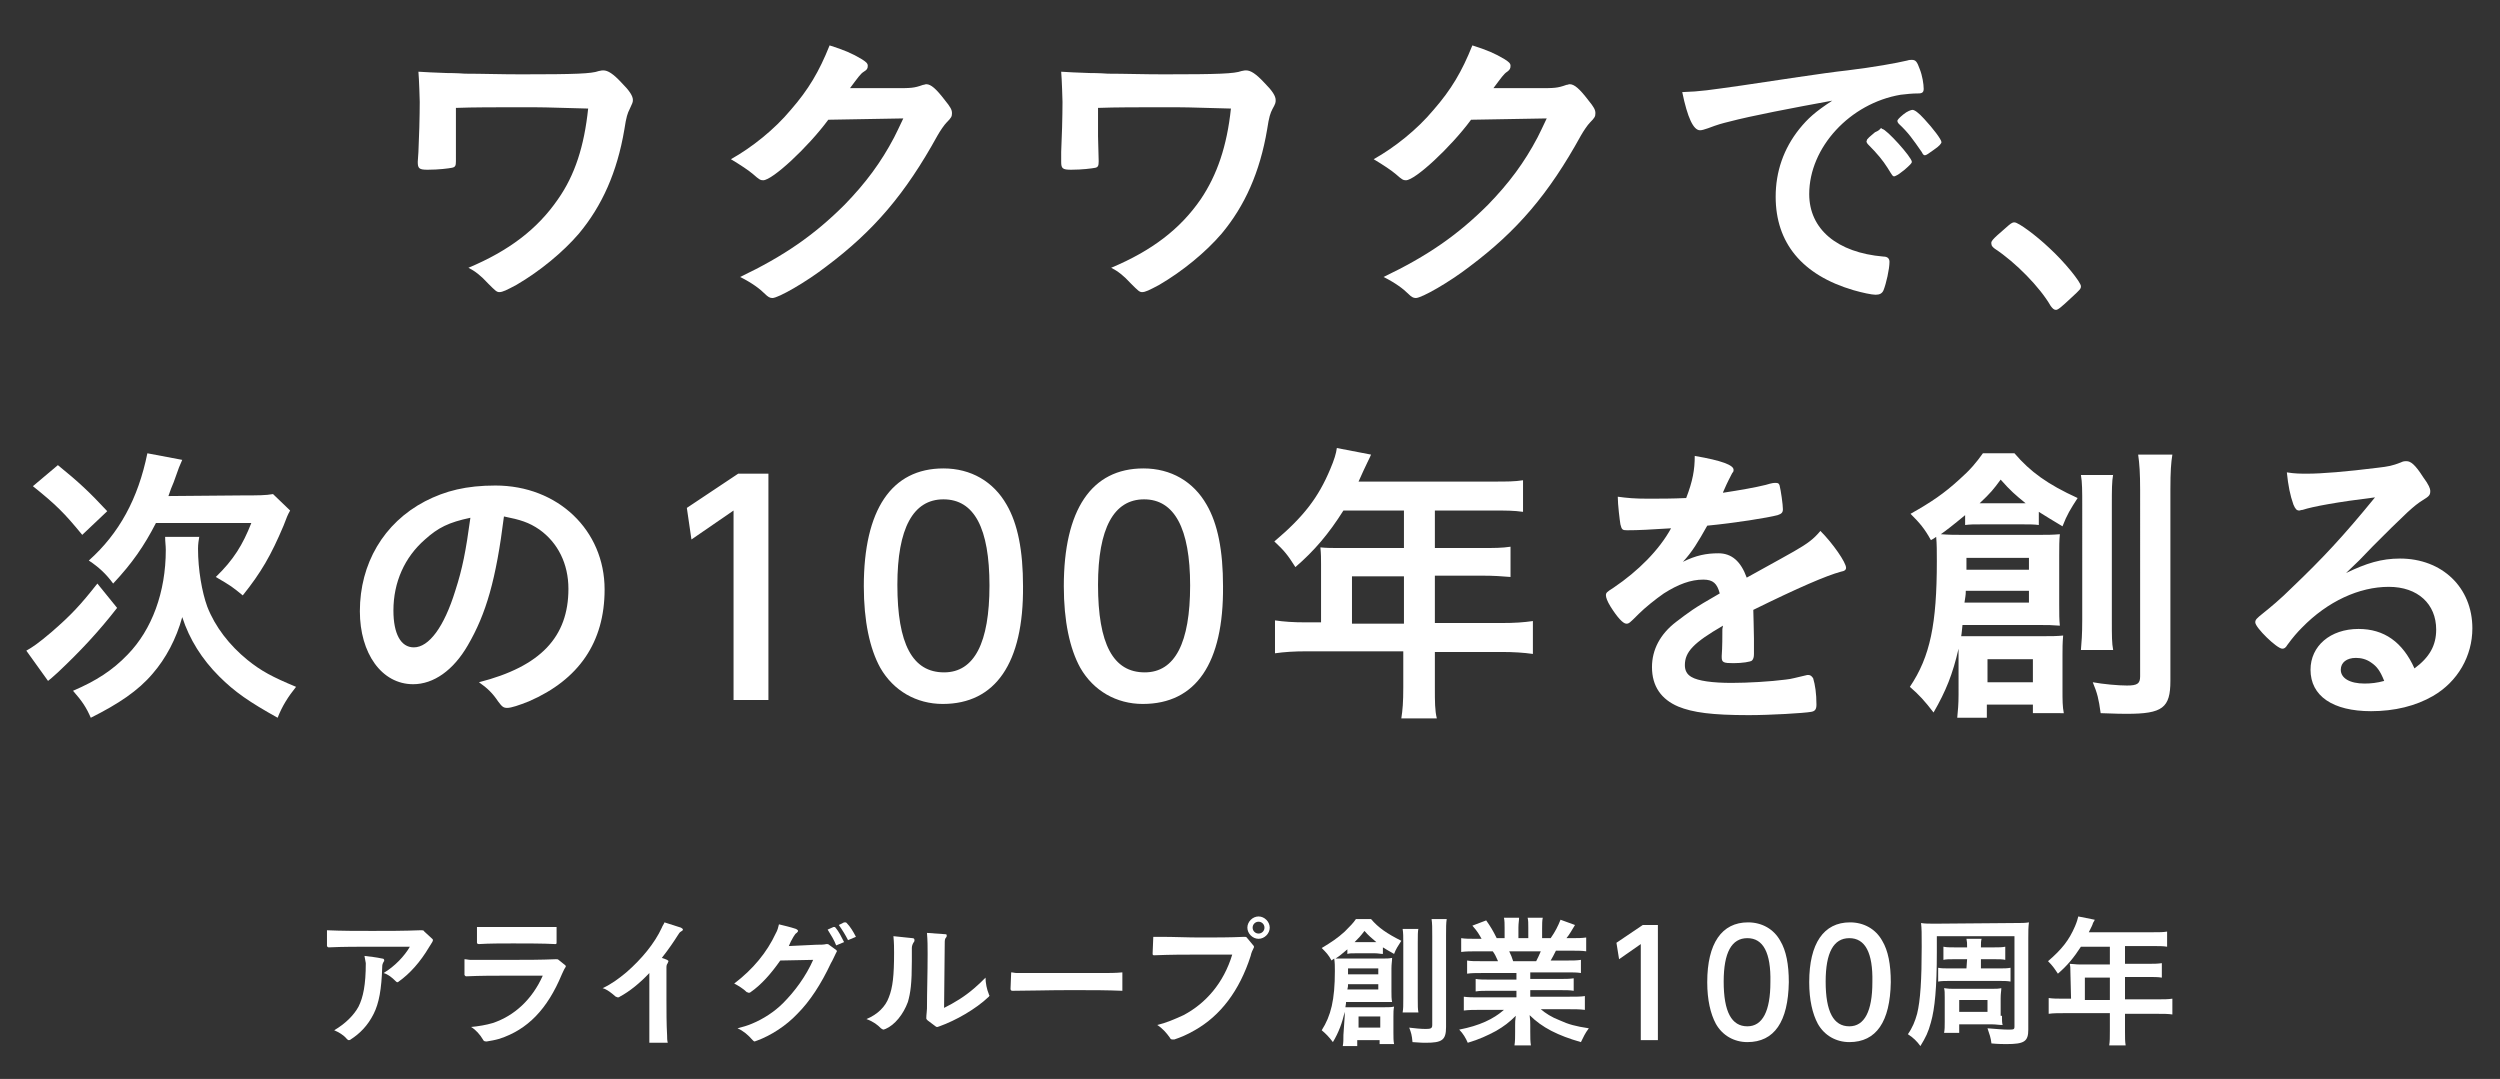<?xml version="1.0" encoding="utf-8"?>
<!-- Generator: Adobe Illustrator 24.1.1, SVG Export Plug-In . SVG Version: 6.00 Build 0)  -->
<svg version="1.1" id="レイヤー_1" xmlns="http://www.w3.org/2000/svg" xmlns:xlink="http://www.w3.org/1999/xlink" x="0px"
	 y="0px" viewBox="0 0 380 164" style="enable-background:new 0 0 380 164;" xml:space="preserve">
<rect x="0" y="0" width="380" height="164" fill="#333333" stroke="none"/>
<style type="text/css">
	.st0{fill:#FFFFFF;}
</style>
<g>
	<path class="st0" d="M69.3,24.5c0,0.7-0.1,0.9-0.6,1c-0.5,0.1-2,0.3-3.7,0.3c-1.3,0-1.5-0.2-1.5-1.2c0-0.1,0-0.1,0.1-1.5
		c0.1-1.9,0.2-5.5,0.2-7.6c0-0.3-0.1-3.5-0.2-4.6c1.6,0.1,1.8,0.1,4.3,0.2c0.3,0,1.4,0,2.8,0.1c2.5,0,5.4,0.1,8.5,0.1
		c8.4,0,10.7-0.1,11.8-0.5c0.5-0.1,0.5-0.1,0.7-0.1c0.7,0,1.5,0.5,2.8,1.9c1.2,1.2,1.7,2,1.7,2.6c0,0.4-0.1,0.5-0.5,1.4
		c-0.3,0.6-0.5,1.1-0.8,3.1c-1.1,6.5-3.4,11.6-6.9,15.8c-2.4,2.8-5.9,5.7-9.5,7.8c-1.5,0.8-2.1,1.1-2.6,1.1c-0.4,0-0.6-0.2-1.7-1.3
		c-1.1-1.2-2-1.9-3-2.4c6.2-2.6,10.5-5.9,13.6-10.4c2.6-3.7,4-8.1,4.6-13.8c-6.9-0.2-6.9-0.2-10.2-0.2c-3.7,0-7.4,0-9.9,0.1v4.3
		L69.3,24.5z"/>
	<path class="st0" d="M125.9,18.2c-3.1,4.2-8.5,9.2-9.9,9.2c-0.4,0-0.6-0.1-1.5-0.9c-0.7-0.6-1.9-1.4-3.4-2.3
		c3.2-1.8,6.6-4.5,9.1-7.5c2.7-3.1,4.3-5.8,5.9-9.8c2.2,0.7,3.4,1.2,4.9,2.1c0.6,0.4,0.9,0.6,0.9,1c0,0.4-0.1,0.6-0.6,0.9
		c-0.5,0.3-0.9,0.9-2.1,2.5l6.8,0c2.5,0,2.9,0,4.3-0.5c0.2,0,0.3-0.1,0.5-0.1c0.7,0,1.5,0.7,2.8,2.4c0.9,1.1,1.1,1.5,1.1,2
		s-0.1,0.7-0.8,1.4c-0.4,0.4-1,1.3-1.4,2c-4.9,8.9-9.7,14.5-16.9,19.9c-3.1,2.4-7.3,4.8-8.2,4.8c-0.4,0-0.7-0.2-1.1-0.6
		c-0.8-0.8-2-1.7-3.8-2.6c6.7-3.2,11.3-6.4,15.9-11c3.2-3.3,5.5-6.4,7.5-10.2c0.4-0.8,0.7-1.4,1.4-2.9L125.9,18.2z"/>
	<path class="st0" d="M167,24.5c0,0.7-0.1,0.9-0.5,1c-0.5,0.1-2,0.3-3.7,0.3c-1.3,0-1.5-0.2-1.5-1.2c0-0.1,0-0.1,0-1.5
		c0.1-1.9,0.2-5.5,0.2-7.6c0-0.3-0.1-3.5-0.2-4.6c1.5,0.1,1.8,0.1,4.3,0.2c0.3,0,1.4,0,2.8,0.1c2.5,0,5.4,0.1,8.5,0.1
		c8.4,0,10.7-0.1,11.8-0.5c0.5-0.1,0.5-0.1,0.7-0.1c0.7,0,1.5,0.5,2.8,1.9c1.2,1.2,1.7,2,1.7,2.6c0,0.4,0,0.5-0.5,1.4
		c-0.3,0.6-0.5,1.1-0.8,3.1c-1.1,6.5-3.4,11.6-6.9,15.8c-2.4,2.8-5.9,5.7-9.5,7.8c-1.5,0.8-2.1,1.1-2.6,1.1c-0.4,0-0.6-0.2-1.7-1.3
		c-1.1-1.2-2-1.9-3-2.4c6.2-2.6,10.5-5.9,13.6-10.4c2.5-3.7,4-8.1,4.6-13.8c-6.9-0.2-6.9-0.2-10.2-0.2c-3.7,0-7.4,0-10,0.1v4.3
		L167,24.5z"/>
	<path class="st0" d="M223.6,18.2c-3.1,4.2-8.5,9.2-9.9,9.2c-0.4,0-0.6-0.1-1.5-0.9c-0.7-0.6-1.9-1.4-3.4-2.3
		c3.2-1.8,6.6-4.5,9.1-7.5c2.7-3.1,4.3-5.8,5.9-9.8c2.2,0.7,3.4,1.2,4.9,2.1c0.6,0.4,0.9,0.6,0.9,1c0,0.4-0.1,0.6-0.5,0.9
		c-0.5,0.3-0.9,0.9-2.1,2.5l6.8,0c2.5,0,2.9,0,4.3-0.5c0.2,0,0.3-0.1,0.5-0.1c0.7,0,1.5,0.7,2.8,2.4c0.9,1.1,1.1,1.5,1.1,2
		s-0.1,0.7-0.8,1.4c-0.4,0.4-1,1.3-1.4,2c-4.9,8.9-9.7,14.5-16.9,19.9c-3.1,2.4-7.3,4.8-8.2,4.8c-0.4,0-0.7-0.2-1.1-0.6
		c-0.8-0.8-2-1.7-3.8-2.6c6.7-3.2,11.3-6.4,15.9-11c3.2-3.3,5.5-6.4,7.5-10.2c0.4-0.8,0.7-1.4,1.4-2.9L223.6,18.2z"/>
	<path class="st0" d="M262.8,18.5c-1.2,0.3-1.6,0.4-3.2,1c-0.6,0.2-0.9,0.3-1.2,0.3c-1,0-1.9-1.9-2.7-5.8c2.9-0.1,4-0.3,9-1
		c5.5-0.8,12.4-1.9,16.1-2.3c4.1-0.5,7.4-1.1,9.1-1.5c0.3-0.1,0.5-0.1,0.7-0.1c0.6,0,0.8,0.3,1.2,1.4c0.4,1,0.6,2.3,0.6,3
		c0,0.5-0.2,0.7-0.8,0.7c-1,0-1.8,0.1-2.7,0.2c-7.7,1.3-13.9,8-13.9,15.1c0,5.3,4.2,8.9,11.3,9.5c0.6,0,0.9,0.3,0.9,0.8
		c0,1.1-0.5,3.3-0.9,4.3c-0.2,0.5-0.6,0.7-1.2,0.7c-0.6,0-2-0.3-3.4-0.7c-7.8-2.3-11.8-7.2-11.8-14.2c0-3.8,1.2-7.3,3.6-10.3
		c1.3-1.6,2.4-2.6,5-4.3C272.5,16.4,266.2,17.6,262.8,18.5z M286.1,19.6c0.6,0,4.5,4.3,4.5,5c0,0.2-0.3,0.5-1.1,1.2
		c-0.9,0.7-0.9,0.7-1.3,0.9c-0.2,0.1-0.2,0.1-0.3,0.1c-0.2,0-0.2,0-1-1.3c-0.7-1.1-1.5-2.1-3-3.6c-0.1-0.1-0.2-0.3-0.2-0.4
		c0.1-0.2,0.1-0.4,0.2-0.4c0.1-0.2,0.9-0.8,1.1-1c0.5-0.2,0.7-0.4,0.8-0.5c0-0.1,0.1-0.1,0.1-0.1h0.1L286.1,19.6L286.1,19.6z
		 M293.9,22.8c-0.7,0.5-1.1,0.8-1.3,0.8c-0.2,0-0.3-0.1-0.5-0.5c-1.4-2-2-2.9-3.5-4.3c-0.1-0.1-0.2-0.3-0.2-0.4c0-0.2,0.3-0.5,0.9-1
		s1.2-0.7,1.4-0.7c0.3,0,0.9,0.4,1.8,1.4c1.3,1.4,2.6,3.1,2.6,3.5C295.1,21.8,294.8,22.2,293.9,22.8z"/>
	<path class="st0" d="M304.8,34.7c0.8-0.7,1-0.9,1.4-0.9c0.6,0,3.3,2,5.3,3.9c2.3,2.1,4.8,5.2,4.8,5.8c0,0.4-0.1,0.5-1.4,1.7
		c-1.7,1.6-2.1,1.9-2.4,1.9c-0.3,0-0.5-0.2-0.8-0.6c-1.6-2.8-5.3-6.6-8.5-8.7c-0.4-0.3-0.5-0.5-0.5-0.7
		C302.6,36.7,302.7,36.5,304.8,34.7z"/>
</g>
<g>
	<path class="st0" d="M17.8,92.4c-2.8,3.6-5.6,6.6-9,9.8c-0.9,0.8-1.1,1-1.5,1.3l-3.3-4.6c0.9-0.5,1.8-1.1,3.8-2.8
		c3-2.6,4.4-4.1,7-7.4L17.8,92.4z M8.8,70.7c3.2,2.6,4.8,4.1,7.5,7l-3.8,3.6c-2.7-3.3-4-4.6-7.5-7.4L8.8,70.7z M30.3,81.5
		c-0.1,0.6-0.2,1.2-0.2,1.9c0,3.2,0.6,6.6,1.4,8.8c1.2,3.1,3.4,5.9,6.1,8.1c2.1,1.7,3.8,2.6,7.4,4.1c-1.2,1.5-2.1,2.9-2.8,4.7
		c-4.3-2.4-6.5-3.9-8.9-6.3c-2.6-2.6-4.5-5.6-5.6-9c-0.9,3.3-2.5,6.3-4.5,8.6c-2.2,2.6-5.2,4.6-9.4,6.7c-0.7-1.6-1.3-2.5-2.7-4.1
		c3.5-1.5,6-3.1,8.3-5.5c3.7-3.8,5.8-9.5,5.8-15.9c0-0.7-0.1-1.2-0.1-2H30.3z M37.2,75.3c2,0,3.2,0,4.3-0.2l2.6,2.5
		c-0.4,0.7-0.5,1-1,2.3c-1.9,4.5-3.4,7.1-6.2,10.6c-1.6-1.3-1.7-1.4-4.1-2.8c2.7-2.6,4.1-4.9,5.4-8.2H23.7c-1.8,3.5-3.6,6.1-6.5,9.2
		c-1.1-1.5-2.2-2.5-3.7-3.5c4.6-4.1,7.5-9.4,8.9-16.3l5.3,1c-0.4,0.9-0.5,1.1-1.3,3.4c-0.3,0.7-0.5,1.2-0.8,2.1L37.2,75.3L37.2,75.3
		z"/>
	<path class="st0" d="M71.1,98.1c-2.2,3.8-5.2,5.9-8.3,5.9c-4.8,0-8.1-4.7-8.1-11.1c0-7.2,3.6-13.4,9.9-16.7
		c3.1-1.6,6.3-2.4,10.7-2.4c9.5,0,16.6,6.8,16.6,15.8c0,8-3.9,13.7-11.5,17c-1.5,0.6-2.7,1-3.3,1c-0.6,0-0.8-0.2-1.4-1
		c-0.8-1.2-1.6-2-2.9-2.9c9.4-2.4,13.6-6.9,13.6-14.2c0-3.8-1.6-7-4.4-9c-1.6-1.1-2.9-1.5-5.4-2C75.4,88.1,73.9,93.3,71.1,98.1z
		 M64.6,82c-3.1,2.7-4.8,6.5-4.8,10.8c0,3.5,1.1,5.6,3.1,5.6c2.3,0,4.6-3.1,6.3-8.6c1.1-3.4,1.6-6,2.3-11.1
		C68.2,79.4,66.6,80.2,64.6,82z"/>
	<path class="st0" d="M111.5,106.3V77.6l-6.4,4.4l-0.7-4.8l7.8-5.2h4.6v34.4H111.5z"/>
	<path class="st0" d="M143.3,107c-4,0-7.5-2-9.5-5.5c-1.6-2.9-2.5-7.1-2.5-12.4c0-11.6,4.2-17.9,12.1-17.9c4.2,0,7.6,2,9.6,5.5
		c1.7,2.9,2.5,7,2.5,12.4C155.6,100.8,151.3,107,143.3,107z M143.4,75.9c-4.6,0-7,4.4-7,13c0,9,2.3,13.3,7.1,13.3
		c4.6,0,6.9-4.5,6.9-13.2C150.4,80.3,148.1,75.9,143.4,75.9z"/>
	<path class="st0" d="M173.7,107c-4,0-7.5-2-9.5-5.5c-1.6-2.9-2.5-7.1-2.5-12.4c0-11.6,4.2-17.9,12.1-17.9c4.2,0,7.6,2,9.6,5.5
		c1.7,2.9,2.5,7,2.5,12.4C186,100.8,181.8,107,173.7,107z M173.9,75.9c-4.6,0-7,4.4-7,13c0,9,2.3,13.3,7.1,13.3
		c4.6,0,6.9-4.5,6.9-13.2C180.9,80.3,178.5,75.9,173.9,75.9z"/>
	<path class="st0" d="M200.8,85.8c0-0.9,0-1.6-0.1-2.6c0.9,0.1,1.8,0.1,3.1,0.1h9.6v-5.7h-9.2c-2.2,3.5-4.4,6.1-7.3,8.6
		c-1.2-1.9-1.7-2.5-3.2-3.9c4.5-3.8,6.7-6.7,8.5-11c0.6-1.4,0.9-2.4,1-3.2l5.2,1c-0.1,0.3-0.8,1.6-1.9,4.1H227c2.1,0,3.2,0,4.5-0.2
		v4.8c-1.4-0.2-2.6-0.2-4.5-0.2h-8.9v5.7h7c2,0,3.2,0,4.5-0.2v4.6c-1.2-0.1-2.5-0.2-4.4-0.2h-7.1v7.2h10.1c2.1,0,3.4-0.1,4.8-0.3v5
		c-1.4-0.2-2.9-0.3-4.8-0.3h-10.1v5.4c0,2.2,0,3.5,0.3,4.7h-5.4c0.2-1.3,0.3-2.4,0.3-4.8v-5.4h-14.7c-1.9,0-3.4,0.1-4.8,0.3v-5
		c1.4,0.2,2.7,0.3,4.8,0.3h2.2L200.8,85.8L200.8,85.8z M213.4,94.8v-7.2h-7.9v7.2H213.4z"/>
	<path class="st0" d="M261.9,95.1c-4.5,2.6-5.8,4-5.8,6c0,0.8,0.3,1.4,1,1.8c1,0.6,3.2,0.9,6.1,0.9c2.5,0,5.9-0.2,8.2-0.5
		c1-0.1,1.5-0.3,3.3-0.7c0.1,0,0.1,0,0.2,0c0.3,0,0.5,0.2,0.7,0.5c0.3,1,0.5,2.3,0.5,4c0,0.7-0.2,1-0.8,1.1
		c-1.1,0.2-6.2,0.5-9.5,0.5c-5.6,0-8.5-0.4-10.7-1.3c-2.6-1.1-4-3.1-4-6c0-2.6,1.2-5,3.7-6.9c2-1.5,2.4-1.9,6.6-4.3
		c-0.4-1.5-1-2.1-2.5-2.1c-1.9,0-3.8,0.7-6,2.1c-1.3,0.9-2.9,2.2-3.8,3.1c-1.4,1.4-1.5,1.5-1.9,1.5c-0.5,0-1.4-1-2.4-2.6
		c-0.5-0.8-0.7-1.4-0.7-1.7c0-0.4,0.1-0.5,1.2-1.2c3.7-2.5,6.9-5.7,8.7-9c-3.2,0.2-4.9,0.3-6.7,0.3c-0.7,0-0.8-0.1-1-0.9
		c-0.1-0.6-0.4-3-0.4-4.2c1.5,0.2,2.5,0.3,4.6,0.3c1.8,0,3.7,0,5.8-0.1c1-2.6,1.3-4.3,1.3-6.4c4.1,0.7,5.9,1.4,5.9,2.1
		c0,0.2,0,0.3-0.2,0.5c-0.3,0.6-0.7,1.3-1.3,2.7c-0.1,0.2-0.1,0.2-0.1,0.3c2.6-0.4,4.9-0.8,6.5-1.2c1-0.3,1.2-0.3,1.5-0.3
		c0.4,0,0.5,0.1,0.6,0.4c0.2,0.8,0.5,2.9,0.5,3.6c0,0.5-0.2,0.7-0.8,0.9c-1.5,0.4-6.5,1.2-10.7,1.6c-1.4,2.5-2.3,4-3.7,5.5
		c2-1,3.6-1.3,5.4-1.3c2,0,3.4,1.2,4.3,3.7c4.5-2.5,6.9-3.8,7.2-4c2.1-1.2,3-1.9,4-3.1c1.9,1.9,3.9,4.8,3.9,5.6
		c0,0.3-0.2,0.5-0.8,0.6c-2.2,0.6-6.4,2.4-13.3,5.8c0,0.8,0.1,2.9,0.1,4.4c0,0.2,0,0.6,0,1c0,0.2,0,0.3,0,0.5v0.8
		c0,0.5-0.1,0.8-0.3,1c-0.2,0.2-1.5,0.4-2.8,0.4c-1.5,0-1.8-0.1-1.8-0.9c0,0,0-0.1,0-0.2c0.1-1.3,0.1-3.1,0.1-4.1L261.9,95.1
		L261.9,95.1z"/>
	<path class="st0" d="M297.7,99.9c0-0.7,0-0.9,0-1.3c-0.9,3.9-1.9,6.4-3.8,9.7c-1.3-1.7-2.2-2.7-3.6-3.9c3.1-4.6,4.1-9.6,4.1-19.1
		c0-1.5,0-2.6-0.1-3.7c-0.3,0.2-0.4,0.3-0.8,0.5c-1-1.8-1.7-2.6-3.1-4c3.2-1.8,5.1-3.1,7.4-5.2c1.7-1.5,2.6-2.6,3.6-4h4.8
		c2.4,2.8,5,4.7,9.6,6.8c-1.1,1.7-1.6,2.5-2.3,4.3c-1.7-1-2.3-1.4-3.6-2.2v2c-0.7-0.1-1.5-0.1-2.5-0.1h-6.1c-1.3,0-1.8,0-2.6,0.1
		v-1.5c-1.8,1.5-3.1,2.5-3.7,2.9c1.3,0.1,2.1,0.1,3.6,0.1h11.1c1.5,0,2.2,0,3.4-0.1c-0.1,0.9-0.1,2-0.1,3.3v7.3c0,1.5,0,2.4,0.1,3.3
		c-1.3-0.1-1.8-0.1-3-0.1h-11.8c-0.1,0.8-0.1,1.2-0.2,1.7c0.7,0,1.1,0,2.3,0h10.2c1.2,0,2,0,3-0.1c-0.1,1.2-0.1,1.8-0.1,3.1v5.2
		c0,1.5,0,2.5,0.2,3.5H309v-1.3h-7v2h-4.5c0.1-1.1,0.2-2,0.2-3.5L297.7,99.9L297.7,99.9z M298.8,89.8c0,0.8-0.1,1-0.2,1.8h9.8v-1.8
		H298.8z M308.4,86.6v-1.8h-9.5v1.8H308.4z M307.3,76.5c0.3,0,0.5,0,0.6,0c-1.6-1.3-2.3-1.9-3.8-3.6c-1.1,1.5-1.5,2-3.2,3.6
		c0,0,0.1,0,0.1,0h0.4H307.3z M302.1,103.7h6.9v-3.5h-6.9V103.7z M321.2,72.1c-0.2,1.1-0.2,2.4-0.2,4.6v17.5c0,2.6,0,3.5,0.2,4.6
		h-4.9c0.1-1.3,0.2-2.2,0.2-4.6V76.8c0-2.1,0-3.5-0.2-4.6H321.2z M330.2,69.1c-0.2,1.2-0.3,2.6-0.3,5.3v29.1c0,4.1-1.2,5-6.6,5
		c-1,0-1.1,0-4-0.1c-0.3-2.2-0.5-3-1.2-4.7c1.6,0.3,3.9,0.5,5.2,0.5c1.6,0,2-0.3,2-1.4V74.5c0-2.6-0.1-4-0.3-5.4L330.2,69.1z"/>
	<path class="st0" d="M364.8,84.9c6.4,0,11,4.4,11,10.6c0,4.2-2.2,8.1-6,10.3c-2.6,1.5-5.8,2.3-9.4,2.3c-5.8,0-9.2-2.3-9.2-6.3
		c0-3.6,3-6.2,7.3-6.2c3.9,0,6.7,2,8.5,6c2.3-1.7,3.3-3.5,3.3-5.9c0-3.9-2.8-6.5-7.2-6.5c-4.5,0-9.3,2.2-13.2,6.2
		c-0.7,0.7-1.4,1.5-2.2,2.6c-0.3,0.5-0.5,0.6-0.8,0.6c-0.8,0-4.1-3.2-4.1-4c0-0.4,0.2-0.6,1.2-1.4c1-0.8,2.6-2.1,4.5-4
		c4.4-4.2,7.7-7.7,12.5-13.6c-5.7,0.7-9.5,1.4-11,1.9c-0.2,0-0.4,0.1-0.5,0.1c-0.4,0-0.6-0.2-0.9-0.9c-0.5-1.4-0.8-2.9-1-4.9
		c1.2,0.2,2.1,0.2,3.1,0.2c2.2,0,5.9-0.3,10.7-0.9c1.7-0.2,2.2-0.3,3.5-0.8c0.4-0.2,0.6-0.2,0.9-0.2c0.6,0,1.3,0.5,2.5,2.4
		c0.9,1.2,1.1,1.8,1.1,2.1c0,0.6-0.1,0.8-1.1,1.4c-0.8,0.5-1.3,0.9-2.4,1.9c-2.3,2.2-2.3,2.2-5.2,5.1c-2,2.1-2.2,2.3-4.1,4.1
		C359.7,85.6,362,84.9,364.8,84.9z M360.4,100.7c-0.7-0.5-1.5-0.7-2.3-0.7c-1.4,0-2.3,0.7-2.3,1.8c0,1.3,1.4,2.1,3.6,2.1
		c1,0,1.9-0.1,3-0.4C361.8,102,361.3,101.3,360.4,100.7z"/>
</g>
<g>
	<path class="st0" d="M249.4,158.1v-14.6l-3.3,2.3l-0.4-2.5l4-2.7h2.3v17.5L249.4,158.1L249.4,158.1z"/>
	<path class="st0" d="M265.6,158.4c-2,0-3.8-1-4.8-2.8c-0.8-1.5-1.3-3.6-1.3-6.3c0-5.9,2.2-9.1,6.2-9.1c2.1,0,3.9,1,4.9,2.8
		c0.9,1.5,1.3,3.6,1.3,6.3C271.8,155.3,269.7,158.4,265.6,158.4z M265.6,142.6c-2.4,0-3.6,2.2-3.6,6.6c0,4.6,1.2,6.8,3.6,6.8
		c2.3,0,3.5-2.3,3.5-6.7C269.2,144.8,268,142.6,265.6,142.6z"/>
	<path class="st0" d="M281.1,158.4c-2,0-3.8-1-4.8-2.8c-0.8-1.5-1.3-3.6-1.3-6.3c0-5.9,2.2-9.1,6.2-9.1c2.1,0,3.9,1,4.9,2.8
		c0.9,1.5,1.3,3.6,1.3,6.3C287.3,155.3,285.2,158.4,281.1,158.4z M281.1,142.6c-2.4,0-3.6,2.2-3.6,6.6c0,4.6,1.2,6.8,3.6,6.8
		c2.3,0,3.5-2.3,3.5-6.7C284.7,144.8,283.5,142.6,281.1,142.6z"/>
	<path class="st0" d="M65.7,142.7c0.1,0.1,0.1,0.1,0.1,0.2c0,0.1,0,0.1-0.1,0.3c-0.2,0.3-0.3,0.5-0.5,0.8c-1.3,2.2-2.9,4-4.6,5.2
		c-0.1,0.1-0.2,0.1-0.2,0.1c-0.1,0-0.2-0.1-0.3-0.2c-0.5-0.5-1.1-1-1.8-1.2c1.7-1,3.2-2.6,4-4h-5.6c-2.3,0-4.6,0-6.7,0.1
		c-0.1,0-0.2,0-0.3-0.2c0-0.4,0-0.8,0-1.2s0-0.8,0-1.2c2.2,0.1,4.5,0.1,6.9,0.1c2.4,0,4.8,0,7.3-0.1c0.4,0,0.5,0,0.6,0.2L65.7,142.7
		z M55.4,145.3c0.8,0.1,1.8,0.2,2.7,0.4c0.2,0,0.3,0.1,0.3,0.3c0,0.1,0,0.1-0.1,0.2c-0.1,0.2-0.2,0.4-0.2,0.7
		c-0.1,3.5-0.5,5.6-1.3,7.2c-0.9,1.8-2.1,3-3.5,3.9c-0.1,0.1-0.2,0.1-0.3,0.1c-0.1,0-0.2-0.1-0.3-0.2c-0.5-0.6-1.2-1-1.9-1.3
		c1.7-1,3-2.3,3.7-3.6c0.7-1.4,1.1-3.3,1.1-6.6L55.4,145.3L55.4,145.3z"/>
	<path class="st0" d="M85.9,146.7c0.1,0.1,0.1,0.1,0.1,0.2c0,0,0,0.1-0.1,0.2c-0.2,0.3-0.3,0.6-0.5,1c-2.2,5.3-5.2,8.4-9.5,9.8
		c-0.7,0.2-1.3,0.3-1.9,0.4c0,0-0.1,0-0.1,0c-0.3,0-0.4-0.1-0.5-0.3c-0.4-0.7-1.1-1.5-1.8-1.9c1.1-0.1,2.3-0.3,3.3-0.6
		c3.3-1.1,6-3.6,7.6-7.2l-4.9,0c-2.4,0-4.6,0-6.7,0.1c-0.2,0-0.2-0.1-0.3-0.2c0-0.5,0-1.1,0-1.7c0-0.2,0-0.5,0-0.7
		c0.3,0,0.6,0.1,0.9,0.1c1,0,2,0,3,0s2,0,3,0c2.4,0,4.7,0,7-0.1c0.2,0,0.3,0,0.4,0.1L85.9,146.7z M78,140.9c1.6,0,4,0,5.6,0
		c0.3,0,0.6,0,1,0c0,0.4,0,0.9,0,1.4c0,0.4,0,0.7,0,1c0,0.2-0.1,0.2-0.2,0.2c-1.8-0.1-4.4-0.1-6.4-0.1c-1.8,0-3.6,0-5.2,0.1
		c-0.2,0-0.3-0.1-0.3-0.2c0-0.9,0-1.7,0-2.4c0.4,0,0.8,0,1.1,0H78z"/>
	<path class="st0" d="M103.5,141c0.2,0.1,0.3,0.2,0.3,0.3s-0.1,0.2-0.3,0.3c-0.2,0.1-0.3,0.3-0.5,0.6c-0.5,0.8-1.3,2-2.4,3.4
		c0.3,0.1,0.6,0.2,0.8,0.3c0.1,0.1,0.2,0.1,0.2,0.2c0,0.1-0.1,0.2-0.1,0.3c-0.1,0.1-0.2,0.3-0.2,0.6v4.9c0,1.8,0,3.7,0.1,5.5
		c0,0.4,0,0.7,0.1,1.1l-2.8,0c0-0.4,0-0.8,0-1.2c0-1.6,0-3.3,0-4.9v-4.5c-1.4,1.5-3,2.8-4.5,3.6c-0.1,0.1-0.2,0.1-0.3,0.1
		s-0.2-0.1-0.3-0.1c-0.7-0.6-1.3-1.1-2-1.3c1.3-0.6,2.4-1.4,3.6-2.4c2.3-2,4.3-4.4,5.4-6.8c0.1-0.3,0.3-0.5,0.4-0.8L103.5,141z"/>
	<path class="st0" d="M127.1,144.4c0.1,0.1,0.1,0.1,0.1,0.2c0,0,0,0.1-0.1,0.2c-0.3,0.6-0.5,1.1-0.8,1.6c-1.5,3.2-3.2,5.8-5.1,7.7
		c-1.7,1.8-4,3.3-6.2,4.1c-0.1,0-0.2,0.1-0.3,0.1c-0.1,0-0.2-0.1-0.3-0.2c-0.7-0.8-1.4-1.4-2.3-1.8c0.8-0.2,1.5-0.4,2.2-0.7
		c1.7-0.7,3.4-1.8,4.7-3.1c1.8-1.8,3.5-4.1,4.6-6.6l-5,0.1c-1.4,2-2.9,3.7-4.5,4.8c-0.1,0.1-0.2,0.1-0.3,0.1c-0.1,0-0.2-0.1-0.3-0.1
		c-0.5-0.5-1.3-1-1.9-1.3c2.9-2.2,5-4.8,6.3-7.6c0.3-0.5,0.4-1,0.5-1.4c0.8,0.2,1.7,0.4,2.6,0.7c0.2,0.1,0.3,0.2,0.3,0.3
		s-0.1,0.2-0.2,0.3c-0.2,0.1-0.3,0.3-0.5,0.6c-0.3,0.5-0.5,0.9-0.7,1.4l4.2-0.2c0.6,0,1.1,0,1.5-0.1c0,0,0.1,0,0.1,0
		c0.1,0,0.2,0,0.3,0.1L127.1,144.4z M127.1,143.7c-0.3-0.8-0.8-1.6-1.3-2.4l0.9-0.4c0,0,0.1,0,0.1,0c0.1,0,0.1,0,0.2,0.1
		c0.5,0.6,0.9,1.4,1.3,2.2L127.1,143.7z M128.9,142.9c-0.4-0.8-0.9-1.6-1.4-2.3l0.8-0.4c0.1,0,0.1,0,0.2,0s0.1,0,0.2,0.1
		c0.5,0.5,1,1.3,1.4,2.1L128.9,142.9z"/>
	<path class="st0" d="M138.7,142.6c0.2,0,0.3,0.1,0.3,0.3c0,0.1,0,0.2-0.1,0.3c-0.2,0.3-0.3,0.6-0.3,0.9c0,0.8,0,1.4,0,2
		c0,3.4-0.2,4.8-0.6,6.2c-0.7,1.9-2,3.5-3.4,4.1c-0.1,0-0.2,0.1-0.3,0.1c-0.1,0-0.3-0.1-0.4-0.2c-0.5-0.5-1.1-1-2.2-1.4
		c1.7-0.7,2.9-1.9,3.4-3.3c0.6-1.5,0.8-3.3,0.8-6.8c0-0.6,0-1.5-0.1-2.5L138.7,142.6z M143.5,153.2c1.6-0.8,3.1-1.7,4.6-3
		c0.6-0.5,1.1-1,1.7-1.6c0,0.8,0.2,1.8,0.5,2.5c0,0.1,0.1,0.2,0.1,0.2s0,0.1-0.1,0.2c-2,1.9-5,3.6-7.5,4.5c-0.1,0-0.2,0.1-0.3,0.1
		c-0.1,0-0.2,0-0.3-0.1l-1.2-0.9c-0.1-0.1-0.2-0.2-0.2-0.3c0,0,0,0,0-0.1c0-0.5,0.1-1,0.1-1.4c0-2.6,0.1-5.2,0.1-8.3
		c0-1.1,0-2-0.1-3.2l2.8,0.2c0.2,0,0.2,0.1,0.2,0.2c0,0.1,0,0.2-0.1,0.3c-0.2,0.2-0.2,0.5-0.2,0.9L143.5,153.2L143.5,153.2z"/>
	<path class="st0" d="M167.5,147.9c1,0,2.1,0,3.1-0.1c0,0.6,0,1.1,0,1.7c0,0.4,0,0.8,0,1.1c-2.4-0.1-4.5-0.1-6.8-0.1
		c-0.5,0-0.9,0-1.4,0c-3.2,0-6.1,0.1-8.5,0.1c-0.2,0-0.3-0.1-0.3-0.3l0.1-2.5c0.3,0,0.5,0.1,0.9,0.1L167.5,147.9z"/>
	<path class="st0" d="M190.5,143.7c0.1,0.1,0.1,0.1,0.1,0.2c0,0,0,0.1,0,0.1c-0.2,0.4-0.4,0.8-0.5,1.3c-1.7,5.3-4.6,9.1-8.5,11.3
		c-1.2,0.7-2.2,1.1-3.1,1.4c-0.1,0-0.2,0-0.3,0c-0.2,0-0.3-0.1-0.4-0.3c-0.5-0.7-1.1-1.4-1.9-1.9c1.3-0.3,2.7-0.9,4-1.5
		c3.4-1.8,6.1-4.9,7.4-9.2l-5.5,0c-1.8,0-3.7,0-6.3,0.1c0,0-0.1,0-0.1,0c-0.2,0-0.2-0.1-0.2-0.3l0.1-2.5c0.4,0,0.8,0,1.2,0
		c2,0,4,0.1,5.9,0.1c2.3,0,4.6,0,6.7-0.1c0.3,0,0.3,0,0.4,0.1L190.5,143.7z M191.3,142.7c-0.9,0-1.7-0.8-1.7-1.7
		c0-0.9,0.8-1.7,1.7-1.7c0.9,0,1.7,0.8,1.7,1.7C193,141.9,192.2,142.7,191.3,142.7z M191.3,140.1c-0.5,0-0.9,0.4-0.9,0.9
		c0,0.5,0.4,0.9,0.9,0.9c0.5,0,0.9-0.4,0.9-0.9C192.2,140.5,191.8,140.1,191.3,140.1z"/>
	<path class="st0" d="M204.4,154.4c0-0.3,0-0.4,0-0.6c-0.4,1.7-0.9,3.1-1.8,4.6c-0.6-0.8-1.1-1.3-1.7-1.8c1.4-2.2,2-4.6,2-9
		c0-0.8,0-1.2-0.1-1.9c-0.1,0.1-0.2,0.1-0.4,0.3c-0.5-0.9-0.8-1.2-1.5-1.9c1.5-0.9,2.4-1.5,3.5-2.5c0.8-0.8,1.3-1.3,1.7-1.9h2.3
		c1.1,1.3,2.4,2.2,4.6,3.3c-0.5,0.8-0.8,1.2-1.1,2c-0.9-0.5-1.2-0.7-1.7-1v1c-0.4,0-0.7-0.1-1.2-0.1H206c-0.6,0-0.9,0-1.2,0.1v-0.7
		c-0.7,0.6-1.3,1.1-1.8,1.4c0.6,0,1,0,1.7,0h5.3c0.8,0,1.1,0,1.6-0.1c0,0.5-0.1,0.9-0.1,1.6v3.5c0,0.7,0,1.1,0.1,1.6
		c-0.6,0-0.9,0-1.4,0h-5.6c0,0.4-0.1,0.6-0.1,0.8c0.4,0,0.6,0,1.1,0h4.9c0.6,0,1,0,1.4-0.1c-0.1,0.5-0.1,0.9-0.1,1.5v2.5
		c0,0.7,0,1.2,0.1,1.7h-2.2v-0.6h-3.4v0.9h-2.2c0.1-0.5,0.1-1,0.1-1.7L204.4,154.4L204.4,154.4z M204.9,149.6c0,0.3,0,0.4-0.1,0.8
		h4.7v-0.8H204.9z M209.5,148.1v-0.9h-4.6v0.9H209.5z M208.9,143.2c0.1,0,0.3,0,0.3,0c-0.8-0.7-1.1-0.9-1.8-1.7
		c-0.6,0.8-0.9,1.1-1.5,1.7c0,0,0,0,0,0h0.2H208.9z M206.5,156.2h3.3v-1.7h-3.3V156.2z M215.6,141.1c-0.1,0.5-0.1,1.1-0.1,2.2v8.4
		c0,1.3,0,1.6,0.1,2.2h-2.4c0.1-0.6,0.1-1,0.1-2.2v-8.3c0-1,0-1.6-0.1-2.2H215.6z M219.9,139.7c-0.1,0.6-0.1,1.3-0.1,2.5v13.9
		c0,2-0.6,2.4-3.1,2.4c-0.5,0-0.5,0-2-0.1c-0.1-1.1-0.2-1.4-0.5-2.2c0.8,0.1,1.8,0.2,2.5,0.2c0.8,0,1-0.1,1-0.6v-13.5
		c0-1.3,0-1.9-0.1-2.6L219.9,139.7L219.9,139.7z"/>
	<path class="st0" d="M225.2,147.9c-1,0-1.5,0-2.2,0.1v-2c0.6,0.1,1.1,0.1,2.2,0.1h2.5c-0.3-0.7-0.5-1.1-0.8-1.5h-2.3
		c-1,0-1.8,0-2.5,0.1v-2.1c0.6,0.1,1.3,0.1,2.4,0.1h0.7c-0.4-0.7-0.6-1.1-1.4-2l2.1-0.8c0.7,1,1,1.5,1.6,2.7h1.2v-1.5
		c0-0.6,0-1.2-0.1-1.6h2.3c0,0.4-0.1,0.8-0.1,1.5v1.6h1.5v-1.6c0-0.7,0-1.1-0.1-1.5h2.3c-0.1,0.4-0.1,1-0.1,1.6v1.5h1.3
		c0.7-1,1.1-1.8,1.5-2.8l2.2,0.8c-0.5,0.8-0.8,1.4-1.3,2h0.6c1.1,0,1.7,0,2.4-0.1v2.1c-0.6-0.1-1.5-0.1-2.5-0.1h-2.1
		c-0.4,0.8-0.5,1-0.8,1.5h2.4c1,0,1.5,0,2.2-0.1v2c-0.6-0.1-1.2-0.1-2.2-0.1h-5.5v1h4.4c0.9,0,1.6,0,2.2-0.1v1.9
		c-0.6-0.1-1.2-0.1-2.2-0.1h-4.4v1h5.8c1.2,0,1.9,0,2.5-0.1v2.1c-0.8-0.1-1.5-0.1-2.5-0.1h-4.2c0.7,0.6,1.6,1.2,2.9,1.7
		c1.3,0.6,2.4,0.9,4.4,1.2c-0.6,0.8-0.8,1.3-1.2,2.1c-3.5-1-5.9-2.2-7.8-4.1c0.1,0.8,0.1,1,0.1,1.5v1c0,0.9,0,1.5,0.1,2.1h-2.5
		c0.1-0.6,0.1-1.3,0.1-2.1v-1c0-0.5,0-0.6,0.1-1.4c-1,1-1.8,1.6-3,2.3c-1.3,0.7-2.6,1.3-4.3,1.8c-0.3-0.7-0.7-1.4-1.3-2
		c3.1-0.6,5.2-1.6,6.8-3H225c-1,0-1.7,0-2.5,0.1v-2.1c0.7,0.1,1.4,0.1,2.5,0.1h5.5v-1h-4.1c-0.9,0-1.5,0-2.1,0.1v-1.9
		c0.6,0.1,1.2,0.1,2.1,0.1h4.1v-1L225.2,147.9L225.2,147.9z M233.5,146.1c0.3-0.6,0.5-1,0.7-1.5h-4.8c0.3,0.6,0.4,0.9,0.6,1.5H233.5
		z"/>
	<path class="st0" d="M306.2,140.3c1.1,0,1.6,0,2.2-0.1c-0.1,0.8-0.1,1.3-0.1,2.4v13.9c0,1.8-0.6,2.2-3.3,2.2c-0.4,0-1.3,0-2.3-0.1
		c-0.1-0.9-0.3-1.4-0.6-2.3c1.3,0.1,2.4,0.2,3.1,0.2c0.9,0,1,0,1-0.5v-13.7h-11.8v2.4c0,5.4-0.3,8.6-0.9,10.7
		c-0.4,1.5-0.8,2.3-1.6,3.6c-0.5-0.7-1.1-1.3-1.9-1.8c0.7-1,1.1-2,1.4-3.1c0.5-2,0.7-5.2,0.7-10.2c0-2.1,0-2.7-0.1-3.6
		c0.6,0.1,1.1,0.1,2.2,0.1L306.2,140.3L306.2,140.3z M299,145.8h-2c-0.7,0-1.2,0-1.6,0.1v-2c0.5,0.1,0.9,0.1,1.6,0.1h2
		c0-0.7,0-0.8-0.1-1.3h2.3c-0.1,0.4-0.1,0.6-0.1,1.3h2.1c0.6,0,1.1,0,1.6-0.1v2c-0.4-0.1-0.9-0.1-1.6-0.1h-2.1v1.4h2.6
		c0.9,0,1.4,0,1.9-0.1v2.1c-0.5-0.1-1-0.1-1.9-0.1h-7.2c-0.8,0-1.4,0-1.9,0.1v-2.1c0.5,0.1,0.9,0.1,1.9,0.1h2.4L299,145.8L299,145.8
		z M304.3,154.4c0,0.6,0,1.1,0.1,1.4c-0.6,0-1-0.1-1.6-0.1h-5v1.3h-2.3c0.1-0.5,0.1-1,0.1-1.7v-3.7c0-0.7,0-1-0.1-1.4
		c0.7,0.1,0.9,0.1,1.5,0.1h5.6c0.9,0,1.1,0,1.6-0.1c0,0.4-0.1,0.8-0.1,1.5V154.4z M297.8,153.8h4.3V152h-4.3V153.8z"/>
	<path class="st0" d="M314.7,147.7c0-0.5,0-0.8-0.1-1.2c0.4,0,0.9,0.1,1.5,0.1h4.6v-2.7h-4.4c-1.1,1.7-2.1,2.9-3.5,4.1
		c-0.6-0.9-0.8-1.2-1.5-1.9c2.1-1.8,3.2-3.2,4.1-5.3c0.3-0.7,0.4-1.1,0.5-1.5l2.5,0.5c-0.1,0.3-0.2,0.3-0.3,0.6
		c0,0.1-0.2,0.5-0.6,1.3h9.8c1,0,1.5,0,2.1-0.1v2.3c-0.6-0.1-1.2-0.1-2.1-0.1H323v2.7h3.4c1,0,1.5,0,2.2-0.1v2.2
		c-0.6-0.1-1.2-0.1-2.1-0.1H323v3.4h4.9c1,0,1.6,0,2.3-0.1v2.4c-0.6-0.1-1.4-0.1-2.3-0.1H323v2.6c0,1.1,0,1.6,0.1,2.2h-2.5
		c0.1-0.6,0.1-1.2,0.1-2.3v-2.6h-7c-0.9,0-1.6,0-2.3,0.1v-2.4c0.7,0.1,1.3,0.1,2.3,0.1h1.1L314.7,147.7L314.7,147.7z M320.7,152
		v-3.4h-3.8v3.4H320.7z"/>
</g>
</svg>
